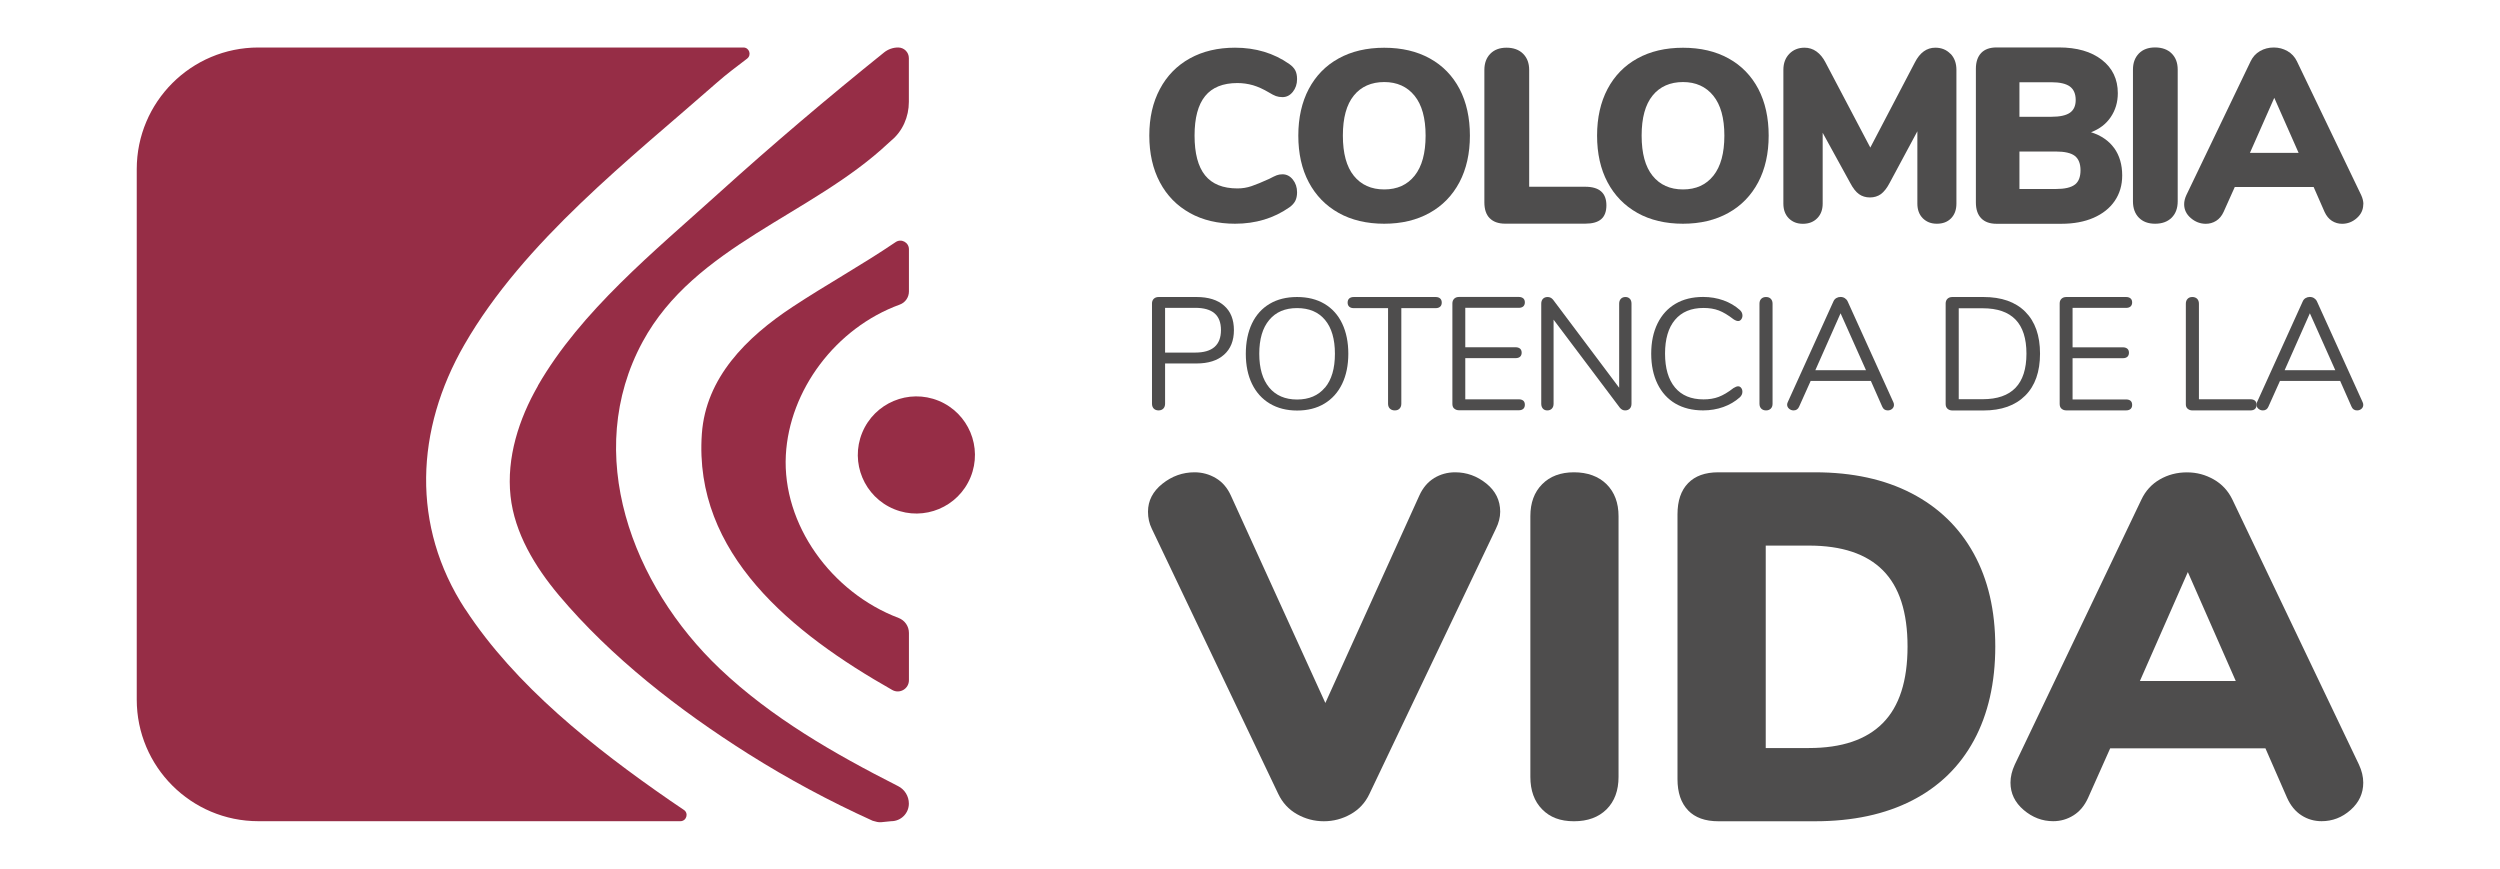 <?xml version="1.0" encoding="UTF-8"?>
<svg id="Capa_1" data-name="Capa 1" xmlns="http://www.w3.org/2000/svg" viewBox="0 0 399.48 138.82">
  <defs>
    <style>
      .cls-1 {
        fill: #962d46;
      }

      .cls-2 {
        fill: #4e4d4d;
      }
    </style>
  </defs>
  <path class="cls-2" d="M229.15,76.4c1.02-.62,2.14-.93,3.37-.93,1.84,0,3.5,.6,4.98,1.79,1.48,1.19,2.22,2.7,2.22,4.51,0,.88-.23,1.79-.69,2.72l-20.21,42.38c-.66,1.4-1.66,2.48-2.99,3.23-1.33,.75-2.76,1.13-4.29,1.13s-2.96-.38-4.29-1.13c-1.33-.75-2.32-1.83-2.99-3.23l-20.21-42.38c-.41-.83-.61-1.74-.61-2.72,0-1.76,.77-3.25,2.3-4.47,1.53-1.22,3.24-1.83,5.13-1.83,1.23,0,2.36,.31,3.41,.93,1.05,.62,1.85,1.56,2.41,2.8l15.09,33.13,15.01-33.13c.56-1.24,1.35-2.18,2.37-2.8"/>
  <path class="cls-2" d="M246.42,129.32c-1.25-1.27-1.88-3-1.88-5.18v-41.66c0-2.13,.62-3.83,1.88-5.1,1.25-1.27,2.95-1.91,5.09-1.91s3.93,.64,5.21,1.91c1.27,1.27,1.91,2.97,1.91,5.1v41.66c0,2.18-.64,3.91-1.91,5.18-1.28,1.27-3.01,1.91-5.21,1.91s-3.84-.63-5.09-1.91"/>
  <path class="cls-2" d="M269.74,129.48c-1.12-1.16-1.69-2.82-1.69-4.98v-42.31c0-2.16,.56-3.82,1.69-4.98,1.12-1.16,2.73-1.74,4.82-1.74h15.47c5.97,0,11.11,1.12,15.43,3.36,4.31,2.24,7.62,5.44,9.92,9.61,2.3,4.17,3.45,9.12,3.45,14.87s-1.14,10.8-3.41,14.99c-2.27,4.19-5.56,7.39-9.88,9.61-4.32,2.21-9.48,3.32-15.51,3.32h-15.47c-2.09,0-3.7-.58-4.82-1.74m19.3-9.96c5.26,0,9.2-1.33,11.83-4,2.63-2.66,3.94-6.73,3.94-12.22s-1.31-9.54-3.94-12.18c-2.63-2.64-6.57-3.95-11.83-3.95h-6.89v32.35h6.89Z"/>
  <path class="cls-2" d="M377.63,125.06c0,1.72-.68,3.18-2.03,4.37-1.35,1.2-2.9,1.79-4.63,1.79-1.17,0-2.25-.31-3.22-.94-.97-.62-1.74-1.56-2.3-2.81l-3.45-7.89h-24.81l-3.52,7.89c-.56,1.25-1.34,2.19-2.33,2.81-1,.63-2.08,.94-3.26,.94-1.74,0-3.31-.6-4.71-1.79-1.41-1.2-2.11-2.66-2.11-4.37,0-.94,.23-1.9,.69-2.89l20.22-42.32c.66-1.41,1.65-2.49,2.95-3.24,1.3-.75,2.74-1.13,4.33-1.13s2.96,.38,4.29,1.13c1.33,.76,2.32,1.84,2.99,3.24l20.21,42.32c.46,.99,.69,1.95,.69,2.89m-20.37-16.24l-7.66-17.41-7.66,17.41h15.32Z"/>
  <path class="cls-2" d="M190.13,34.03c-2.06-1.14-3.66-2.77-4.79-4.9-1.13-2.13-1.69-4.62-1.69-7.47s.56-5.31,1.69-7.43c1.13-2.13,2.73-3.76,4.79-4.9,2.06-1.14,4.47-1.71,7.22-1.71,3.29,0,6.19,.87,8.67,2.61,.44,.31,.76,.65,.95,1.01,.19,.36,.29,.83,.29,1.4,0,.8-.23,1.48-.68,2.04-.45,.56-1,.84-1.65,.84-.39,0-.74-.06-1.05-.17-.31-.12-.67-.3-1.09-.56-.91-.54-1.76-.93-2.57-1.17-.81-.23-1.64-.35-2.49-.35-2.31,0-4.03,.69-5.16,2.08-1.13,1.39-1.69,3.49-1.69,6.32s.56,4.97,1.69,6.36c1.13,1.39,2.85,2.08,5.16,2.08,.78,0,1.53-.12,2.26-.37,.73-.25,1.66-.63,2.8-1.15,.55-.29,.95-.48,1.21-.58,.26-.1,.57-.16,.93-.16,.65,0,1.2,.28,1.65,.84,.45,.56,.68,1.24,.68,2.04,0,.54-.1,1.01-.29,1.38-.2,.38-.51,.72-.95,1.03-2.49,1.74-5.38,2.61-8.67,2.61-2.75,0-5.16-.57-7.22-1.71"/>
  <path class="cls-2" d="M213.9,34.02c-2.06-1.15-3.65-2.79-4.77-4.9-1.12-2.11-1.67-4.6-1.67-7.45s.56-5.34,1.67-7.45c1.12-2.11,2.7-3.74,4.77-4.88,2.06-1.14,4.49-1.71,7.29-1.71s5.23,.57,7.29,1.71c2.06,1.14,3.64,2.77,4.75,4.88,1.1,2.11,1.65,4.6,1.65,7.45s-.56,5.34-1.67,7.45c-1.12,2.11-2.7,3.75-4.77,4.9-2.06,1.15-4.48,1.73-7.26,1.73s-5.23-.58-7.29-1.73m12.16-5.95c1.17-1.47,1.75-3.6,1.75-6.4s-.59-4.93-1.77-6.38c-1.18-1.45-2.8-2.18-4.84-2.18s-3.7,.72-4.86,2.16c-1.17,1.44-1.75,3.57-1.75,6.4s.58,4.97,1.75,6.42c1.17,1.45,2.79,2.18,4.86,2.18s3.69-.73,4.86-2.2"/>
  <path class="cls-2" d="M238.04,34.87c-.57-.58-.85-1.43-.85-2.53V11.18c0-1.08,.32-1.95,.95-2.59,.64-.65,1.5-.97,2.59-.97s2,.32,2.65,.97c.65,.65,.97,1.51,.97,2.59V29.84h8.95c2.26,0,3.39,.99,3.39,2.97,0,1-.28,1.74-.84,2.22-.56,.48-1.41,.71-2.55,.71h-12.8c-1.06,0-1.88-.29-2.45-.87"/>
  <path class="cls-2" d="M261.64,34.02c-2.06-1.15-3.65-2.79-4.77-4.9-1.12-2.11-1.67-4.6-1.67-7.45s.56-5.34,1.67-7.45c1.12-2.11,2.7-3.74,4.77-4.88,2.06-1.14,4.49-1.71,7.29-1.71s5.23,.57,7.29,1.71c2.06,1.14,3.64,2.77,4.75,4.88,1.1,2.11,1.65,4.6,1.65,7.45s-.56,5.34-1.67,7.45c-1.12,2.11-2.7,3.75-4.77,4.9-2.06,1.15-4.48,1.73-7.26,1.73s-5.23-.58-7.29-1.73m12.16-5.95c1.17-1.47,1.75-3.6,1.75-6.4s-.59-4.93-1.77-6.38c-1.18-1.45-2.8-2.18-4.84-2.18s-3.7,.72-4.86,2.16c-1.17,1.44-1.75,3.57-1.75,6.4s.58,4.97,1.75,6.42c1.17,1.45,2.79,2.18,4.86,2.18s3.69-.73,4.86-2.2"/>
  <path class="cls-2" d="M311.69,8.6c.62,.65,.93,1.51,.93,2.55v21.38c0,1-.29,1.78-.86,2.36-.57,.58-1.32,.86-2.26,.86s-1.65-.29-2.24-.86c-.58-.58-.88-1.36-.88-2.36v-11.55l-4.43,8.25c-.44,.84-.91,1.43-1.4,1.79-.49,.35-1.08,.53-1.75,.53s-1.26-.18-1.75-.53c-.49-.35-.96-.95-1.4-1.79l-4.4-8.01v11.32c0,.97-.29,1.75-.88,2.34-.58,.59-1.34,.88-2.28,.88s-1.65-.29-2.24-.86c-.58-.58-.88-1.36-.88-2.36V11.15c0-1.05,.32-1.9,.95-2.55,.63-.65,1.45-.98,2.43-.98,.7,0,1.34,.2,1.91,.61,.57,.41,1.05,.99,1.44,1.75l7.16,13.6,7.12-13.6c.8-1.57,1.89-2.36,3.27-2.36,.98,0,1.79,.33,2.41,.98"/>
  <path class="cls-2" d="M337.83,23.66c.85,1.19,1.28,2.64,1.28,4.38,0,1.55-.4,2.9-1.19,4.06-.79,1.16-1.92,2.06-3.38,2.7-1.47,.64-3.18,.96-5.16,.96h-10.35c-1.06,0-1.88-.29-2.45-.88-.57-.59-.85-1.43-.85-2.52V10.98c0-1.09,.29-1.93,.85-2.52,.57-.59,1.39-.88,2.45-.88h9.96c2.88,0,5.17,.66,6.87,1.98,1.7,1.32,2.55,3.1,2.55,5.33,0,1.44-.38,2.71-1.13,3.82-.75,1.11-1.8,1.91-3.15,2.42,1.61,.51,2.84,1.35,3.7,2.54m-15.14-5.01h5.1c1.35,0,2.33-.21,2.96-.64,.62-.43,.93-1.11,.93-2.04,0-.98-.31-1.7-.93-2.16-.62-.45-1.61-.68-2.96-.68h-5.1v5.51Zm8.85,10.85c.61-.47,.91-1.23,.91-2.3s-.31-1.83-.91-2.3c-.61-.47-1.63-.7-3.05-.7h-5.8v5.99h5.8c1.43,0,2.44-.23,3.05-.7"/>
  <path class="cls-2" d="M341.78,34.79c-.63-.64-.95-1.51-.95-2.62V11.12c0-1.08,.32-1.93,.95-2.58,.63-.64,1.5-.96,2.59-.96s2,.32,2.64,.96c.65,.64,.97,1.5,.97,2.58v21.05c0,1.1-.32,1.97-.97,2.62-.65,.64-1.53,.96-2.64,.96s-1.95-.32-2.59-.96"/>
  <path class="cls-2" d="M377.63,32.64c0,.87-.34,1.6-1.03,2.21-.69,.61-1.47,.91-2.35,.91-.6,0-1.14-.16-1.63-.47-.49-.32-.88-.79-1.17-1.42l-1.75-3.99h-12.6l-1.79,3.99c-.29,.63-.68,1.1-1.19,1.42-.51,.32-1.06,.47-1.65,.47-.88,0-1.68-.3-2.39-.91-.71-.6-1.07-1.34-1.07-2.21,0-.47,.12-.96,.35-1.46l10.27-21.38c.34-.71,.84-1.26,1.5-1.64,.66-.38,1.39-.57,2.2-.57s1.5,.19,2.18,.57c.67,.38,1.18,.93,1.52,1.64l10.27,21.38c.23,.5,.35,.99,.35,1.46m-10.35-8.21l-3.89-8.8-3.89,8.8h7.78Z"/>
  <path class="cls-2" d="M184.36,65.29c-.19-.2-.28-.46-.28-.78v-16.03c0-.31,.1-.55,.29-.74,.2-.19,.45-.28,.78-.28h6.05c1.89,0,3.36,.46,4.4,1.38,1.05,.92,1.57,2.22,1.57,3.91s-.53,3-1.58,3.93c-1.05,.94-2.52,1.4-4.39,1.4h-5.03v6.43c0,.32-.09,.58-.28,.78-.19,.19-.44,.29-.76,.29s-.58-.1-.77-.29m6.63-8.95c2.74,0,4.11-1.2,4.11-3.6s-1.37-3.55-4.11-3.55h-4.82v7.15h4.82Z"/>
  <path class="cls-2" d="M202.9,64.49c-1.23-.74-2.18-1.79-2.84-3.15-.66-1.36-.99-2.96-.99-4.8s.33-3.47,.98-4.84c.65-1.37,1.6-2.42,2.83-3.15,1.23-.73,2.69-1.09,4.38-1.09s3.14,.36,4.38,1.09c1.23,.73,2.18,1.78,2.83,3.15,.65,1.37,.98,2.97,.98,4.82s-.33,3.45-.99,4.82c-.66,1.37-1.61,2.42-2.84,3.16-1.23,.74-2.68,1.1-4.35,1.1s-3.12-.37-4.35-1.1m8.8-2.55c1.06-1.26,1.59-3.07,1.59-5.42s-.53-4.15-1.58-5.41c-1.05-1.26-2.54-1.89-4.47-1.89s-3.39,.63-4.45,1.9c-1.06,1.26-1.59,3.06-1.59,5.39s.53,4.13,1.59,5.41c1.06,1.27,2.55,1.91,4.45,1.91s3.39-.63,4.45-1.9"/>
  <path class="cls-2" d="M222.09,65.29c-.2-.2-.29-.46-.29-.78v-15.27h-5.48c-.31,0-.55-.08-.72-.23-.17-.15-.26-.37-.26-.66s.09-.51,.26-.66c.17-.15,.41-.23,.72-.23h13.09c.31,0,.54,.08,.71,.23,.17,.15,.26,.37,.26,.66s-.09,.51-.26,.66c-.17,.15-.41,.23-.71,.23h-5.49v15.27c0,.32-.09,.58-.28,.78-.19,.2-.44,.29-.77,.29s-.58-.1-.78-.29"/>
  <path class="cls-2" d="M232.37,65.3c-.2-.19-.29-.44-.29-.75v-16.07c0-.31,.1-.56,.29-.75,.2-.19,.45-.28,.78-.28h9.54c.31,0,.54,.08,.72,.23,.17,.15,.25,.37,.25,.64s-.09,.49-.25,.64c-.17,.15-.41,.23-.72,.23h-8.55v6.3h8.04c.31,0,.54,.08,.72,.23,.17,.15,.25,.37,.25,.64s-.09,.49-.25,.64c-.17,.15-.41,.23-.72,.23h-8.04v6.58h8.55c.31,0,.54,.07,.72,.22,.17,.15,.25,.36,.25,.66,0,.27-.09,.49-.25,.64-.17,.15-.41,.23-.72,.23h-9.54c-.32,0-.58-.09-.78-.28"/>
  <path class="cls-2" d="M260.45,47.75c.17,.2,.25,.45,.25,.77v16c0,.32-.09,.58-.27,.77-.18,.19-.43,.29-.75,.29s-.6-.14-.84-.43l-10.59-14.07v13.44c0,.32-.09,.58-.27,.77-.18,.19-.42,.29-.73,.29s-.54-.1-.71-.29c-.17-.2-.26-.45-.26-.77v-16c0-.32,.09-.58,.27-.77,.18-.19,.43-.29,.75-.29,.34,0,.63,.14,.87,.43l10.56,14.07v-13.44c0-.32,.09-.58,.27-.77,.18-.19,.42-.29,.73-.29s.54,.1,.71,.29"/>
  <path class="cls-2" d="M267.73,64.5c-1.24-.73-2.2-1.78-2.87-3.15-.67-1.37-1.01-2.98-1.01-4.84s.34-3.45,1.01-4.82c.67-1.37,1.63-2.42,2.87-3.15,1.24-.73,2.71-1.09,4.42-1.09,1.14,0,2.21,.18,3.23,.54,1.01,.36,1.89,.88,2.64,1.55,.27,.25,.41,.54,.41,.88,0,.24-.07,.44-.2,.62-.14,.18-.3,.26-.48,.26-.21,0-.45-.09-.74-.28-.87-.67-1.65-1.14-2.36-1.41-.71-.27-1.52-.4-2.44-.4-1.97,0-3.49,.63-4.56,1.9-1.06,1.26-1.59,3.06-1.59,5.39s.53,4.15,1.59,5.42c1.06,1.27,2.58,1.9,4.56,1.9,.9,0,1.71-.13,2.42-.4,.72-.27,1.51-.74,2.37-1.41,.29-.18,.54-.28,.74-.28,.19,0,.35,.08,.48,.25,.14,.17,.2,.38,.2,.63,0,.33-.14,.63-.41,.88-.75,.67-1.63,1.19-2.64,1.55-1.01,.36-2.09,.54-3.23,.54-1.7,0-3.17-.36-4.42-1.09"/>
  <path class="cls-2" d="M281.43,65.29c-.19-.2-.28-.45-.28-.77v-16c0-.32,.09-.58,.28-.77,.19-.19,.44-.29,.77-.29s.58,.1,.76,.29c.19,.2,.28,.45,.28,.77v16c0,.32-.09,.58-.28,.77-.19,.19-.44,.29-.76,.29s-.58-.1-.77-.29"/>
  <path class="cls-2" d="M302.64,64.7c0,.25-.1,.46-.29,.63-.2,.17-.43,.25-.7,.25-.42,0-.72-.2-.89-.61l-1.81-4.1h-9.62l-1.84,4.1c-.17,.41-.47,.61-.89,.61-.27,0-.51-.09-.72-.27-.2-.18-.31-.39-.31-.64,0-.14,.03-.27,.1-.41l7.3-16.1c.1-.24,.26-.41,.46-.53,.21-.12,.42-.18,.66-.18,.26,0,.49,.06,.69,.19,.2,.13,.36,.3,.46,.52l7.3,16.1c.07,.14,.1,.28,.1,.43m-4.47-5.54l-4.06-9.09-4.03,9.09h8.09Z"/>
  <path class="cls-2" d="M311.19,65.31c-.2-.19-.29-.44-.29-.74v-16.08c0-.31,.1-.56,.29-.75,.2-.19,.46-.28,.78-.28h4.98c2.87,0,5.1,.78,6.67,2.35,1.57,1.57,2.36,3.8,2.36,6.7s-.79,5.14-2.37,6.71c-1.58,1.58-3.8,2.37-6.66,2.37h-4.98c-.32,0-.58-.1-.78-.28m5.63-1.52c4.66,0,6.99-2.42,6.99-7.28s-2.33-7.25-6.99-7.25h-3.83v14.53h3.83Z"/>
  <path class="cls-2" d="M329.41,65.31c-.2-.19-.29-.44-.29-.75v-16.08c0-.31,.1-.56,.29-.74,.2-.19,.45-.28,.78-.28h9.54c.31,0,.54,.08,.72,.23,.17,.15,.25,.37,.25,.64s-.09,.49-.25,.64c-.17,.15-.41,.23-.72,.23h-8.55v6.3h8.04c.31,0,.54,.08,.72,.23,.17,.15,.25,.37,.25,.64s-.09,.49-.25,.64c-.17,.15-.41,.23-.72,.23h-8.04v6.59h8.55c.31,0,.54,.07,.72,.22,.17,.15,.25,.37,.25,.66s-.09,.49-.25,.64c-.17,.15-.41,.23-.72,.23h-9.54c-.32,0-.58-.09-.78-.28"/>
  <path class="cls-2" d="M349.57,65.32c-.2-.18-.29-.41-.29-.7v-16.09c0-.32,.09-.58,.28-.78,.19-.2,.44-.29,.76-.29s.58,.1,.77,.29c.19,.2,.28,.46,.28,.78v15.27h8.24c.31,0,.54,.08,.72,.23,.17,.15,.25,.38,.25,.66s-.09,.51-.25,.66c-.17,.15-.41,.23-.72,.23h-9.31c-.29,0-.53-.09-.73-.27"/>
  <path class="cls-2" d="M377.63,64.7c0,.25-.1,.46-.29,.63-.2,.17-.43,.25-.7,.25-.42,0-.72-.2-.89-.61l-1.81-4.1h-9.62l-1.84,4.1c-.17,.41-.47,.61-.89,.61-.27,0-.51-.09-.72-.27-.2-.18-.31-.39-.31-.64,0-.14,.03-.27,.1-.41l7.3-16.1c.1-.24,.26-.41,.46-.53,.21-.12,.42-.18,.66-.18,.26,0,.49,.06,.69,.19,.2,.13,.36,.3,.46,.52l7.3,16.1c.07,.14,.1,.28,.1,.43m-4.47-5.54l-4.06-9.09-4.03,9.09h8.09Z"/>
  <path class="cls-1" d="M112.15,69.32c-1.35,19.15,14.44,31.88,30.42,40.93,1.19,.68,2.67-.18,2.67-1.56v-7.55c0-1.06-.65-2.01-1.64-2.39-10.75-4.08-18.61-14.94-18.03-26.01,.55-10.38,7.96-20.34,18.21-24.07,.88-.32,1.46-1.16,1.46-2.1v-6.74c0-1.1-1.23-1.76-2.13-1.14-5.35,3.63-11.06,6.78-16.47,10.35-7.39,4.87-13.86,11.32-14.49,20.28"/>
  <path class="cls-1" d="M85.97,61.63c-3.07,5.33-5.05,11.52-4.39,17.65,.63,5.87,3.91,11.29,7.72,15.83,8.32,9.9,19.18,18.34,30.24,25.33,6.37,4.02,13.02,7.59,19.9,10.71,.06,.03,.43,.12,.72,.19,.22,.05,.45,.06,.67,.04l1.59-.16c1.55,0,2.81-1.26,2.81-2.81,0-1.19-.67-2.27-1.73-2.8l-.06-.03c-10.15-5.15-20.19-10.92-28.38-18.69-14.1-13.37-22.02-34.46-12.37-52.28,8.34-15.38,27-20.2,39.29-31.76,.13-.12,.27-.24,.4-.36,1.85-1.51,2.85-3.82,2.85-6.21v-6.99c0-.94-.76-1.7-1.71-1.7-.82,0-1.61,.28-2.25,.79-9.03,7.26-17.85,14.74-26.41,22.48-10.28,9.29-22.02,18.81-28.91,30.77"/>
  <path class="cls-1" d="M74.34,97.35c-8.68-13.31-7.93-28.73-.15-42.25,9.54-16.59,26.68-29.86,40.32-41.86,1.62-1.43,3.2-2.59,4.87-3.87,.76-.58,.35-1.78-.59-1.78H41.29c-10.74,0-19.44,8.7-19.44,19.44V111.79c0,10.73,8.7,19.43,19.43,19.43H108.72c.97,0,1.37-1.27,.55-1.81-.75-.5-1.5-1.01-2.24-1.52-12.14-8.4-24.68-18.3-32.68-30.55"/>
  <path class="cls-1" d="M139.19,72.52c.02-.13,.06-.25,.08-.38,.02-.21,.02-.19-.08,.38"/>
  <path class="cls-1" d="M139.25,75.13c-.02-.13-.06-.26-.08-.4,.07,.52,.09,.56,.08,.4"/>
  <path class="cls-1" d="M149.98,64.04c4.78,1.96,7.07,7.43,5.11,12.21-1.96,4.78-7.43,7.07-12.21,5.11-4.78-1.96-7.07-7.43-5.11-12.21,1.96-4.78,7.43-7.07,12.21-5.11"/>
</svg>